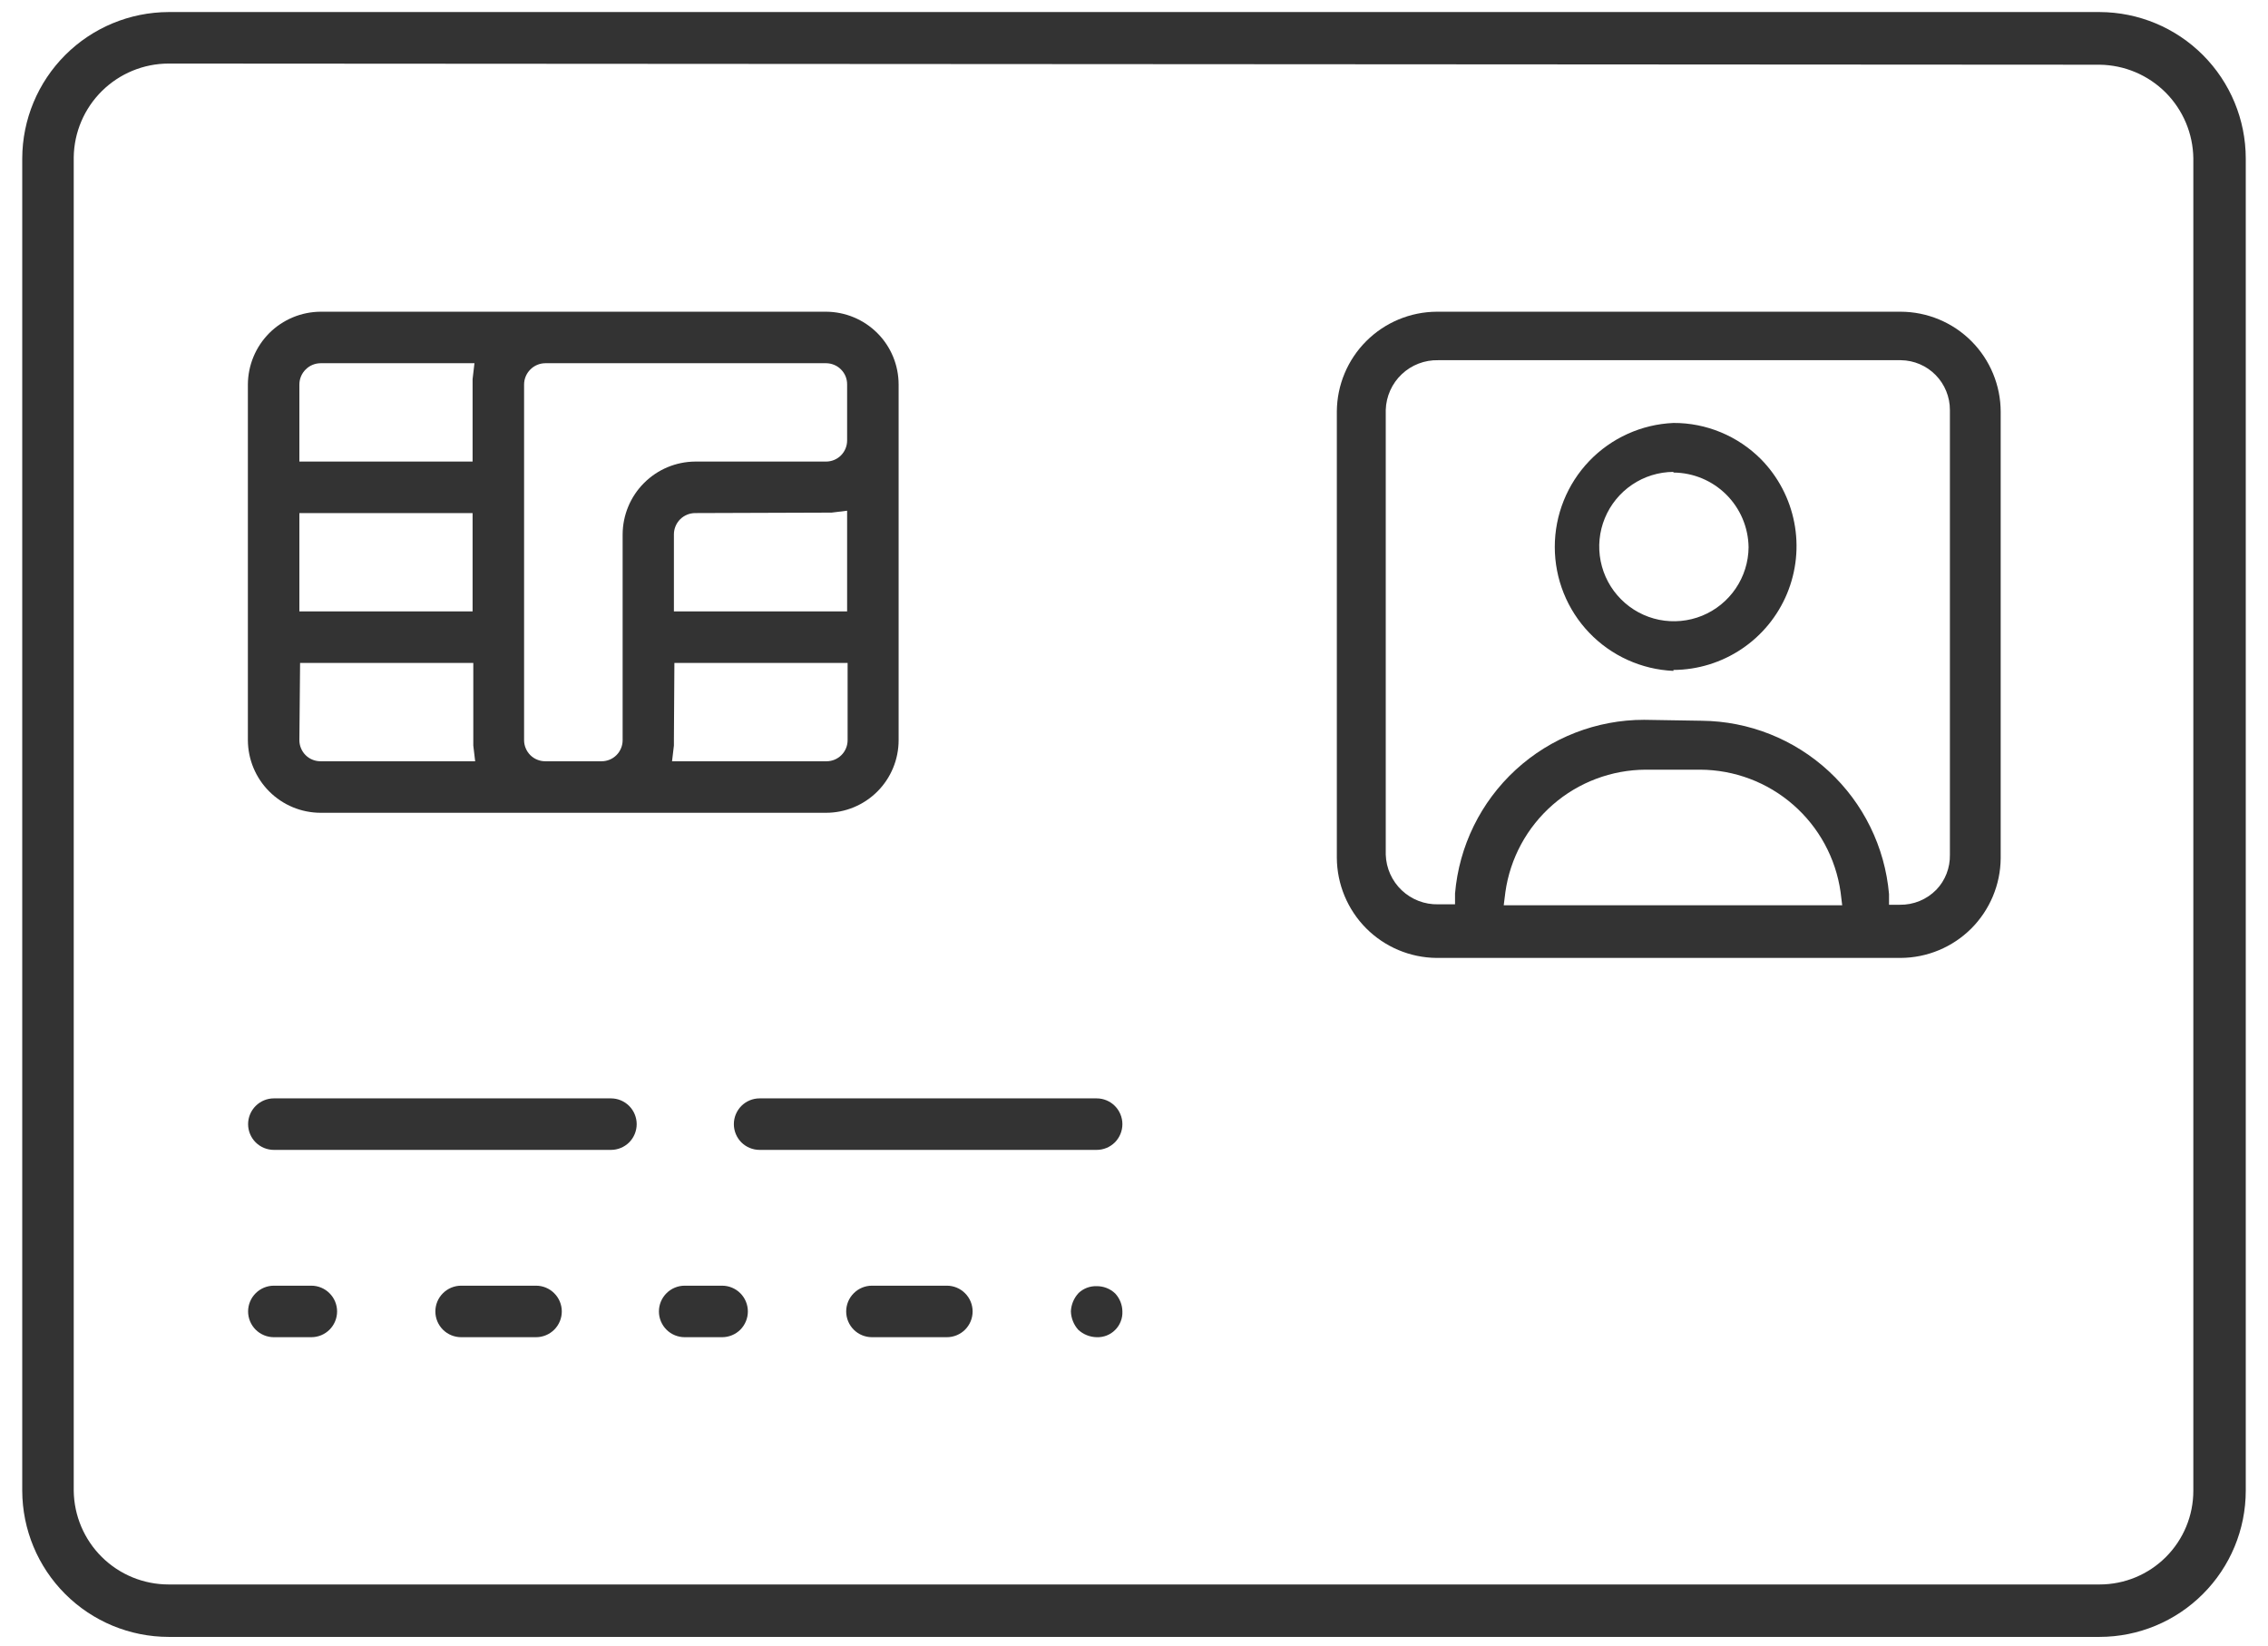 <svg width="51" height="37" viewBox="0 0 51 37" fill="none" xmlns="http://www.w3.org/2000/svg">
<path d="M3.79 36.801C2.919 36.8 2.083 36.453 1.467 35.838C0.85 35.222 0.503 34.388 0.5 33.516V3.561C0.503 2.689 0.85 1.854 1.467 1.237C2.083 0.621 2.918 0.274 3.79 0.271H47.215C48.087 0.274 48.921 0.621 49.537 1.238C50.152 1.854 50.499 2.689 50.5 3.561V33.516C50.499 34.387 50.152 35.222 49.536 35.837C48.921 36.453 48.086 36.8 47.215 36.801H3.79ZM3.79 1.429C3.229 1.43 2.692 1.652 2.293 2.045C1.894 2.439 1.666 2.974 1.658 3.534V33.516C1.665 34.077 1.893 34.613 2.292 35.007C2.691 35.401 3.229 35.622 3.79 35.622H47.215C47.774 35.622 48.309 35.4 48.704 35.005C49.099 34.61 49.321 34.075 49.321 33.516V3.561C49.314 3.004 49.09 2.473 48.697 2.079C48.303 1.686 47.772 1.462 47.215 1.455L3.79 1.429Z" fill="#333333"/>
<path d="M6.158 25.852C6.005 25.852 5.858 25.791 5.749 25.683C5.64 25.574 5.579 25.427 5.579 25.273C5.579 25.12 5.64 24.973 5.749 24.864C5.858 24.755 6.005 24.694 6.158 24.694H13.738C13.892 24.694 14.039 24.755 14.148 24.864C14.256 24.973 14.317 25.12 14.317 25.273C14.317 25.427 14.256 25.574 14.148 25.683C14.039 25.791 13.892 25.852 13.738 25.852H6.158Z" fill="#333333"/>
<path d="M17.081 25.852C16.927 25.852 16.78 25.791 16.671 25.683C16.563 25.574 16.502 25.427 16.502 25.273C16.502 25.12 16.563 24.973 16.671 24.864C16.78 24.755 16.927 24.694 17.081 24.694H24.66C24.814 24.694 24.961 24.755 25.07 24.864C25.178 24.973 25.239 25.12 25.239 25.273C25.239 25.427 25.178 25.574 25.07 25.683C24.961 25.791 24.814 25.852 24.66 25.852H17.081Z" fill="#333333"/>
<path d="M6.158 30.063C6.005 30.063 5.858 30.002 5.749 29.894C5.64 29.785 5.579 29.638 5.579 29.484C5.579 29.331 5.64 29.183 5.749 29.075C5.858 28.966 6.005 28.905 6.158 28.905H7.001C7.154 28.905 7.302 28.966 7.41 29.075C7.519 29.183 7.58 29.331 7.58 29.484C7.58 29.638 7.519 29.785 7.41 29.894C7.302 30.002 7.154 30.063 7.001 30.063H6.158Z" fill="#333333"/>
<path d="M10.37 30.063C10.216 30.063 10.069 30.002 9.96 29.894C9.851 29.785 9.79 29.638 9.79 29.484C9.79 29.331 9.851 29.183 9.96 29.075C10.069 28.966 10.216 28.905 10.37 28.905H12.054C12.207 28.905 12.355 28.966 12.463 29.075C12.572 29.183 12.633 29.331 12.633 29.484C12.633 29.638 12.572 29.785 12.463 29.894C12.355 30.002 12.207 30.063 12.054 30.063H10.37Z" fill="#333333"/>
<path d="M15.396 30.063C15.243 30.063 15.095 30.002 14.987 29.894C14.878 29.785 14.817 29.638 14.817 29.484C14.817 29.331 14.878 29.183 14.987 29.075C15.095 28.966 15.243 28.905 15.396 28.905H16.238C16.392 28.905 16.539 28.966 16.648 29.075C16.756 29.183 16.817 29.331 16.817 29.484C16.817 29.638 16.756 29.785 16.648 29.894C16.539 30.002 16.392 30.063 16.238 30.063H15.396Z" fill="#333333"/>
<path d="M19.607 30.063C19.454 30.063 19.306 30.002 19.198 29.894C19.089 29.785 19.028 29.638 19.028 29.484C19.028 29.331 19.089 29.183 19.198 29.075C19.306 28.966 19.454 28.905 19.607 28.905H21.292C21.445 28.905 21.593 28.966 21.701 29.075C21.81 29.183 21.871 29.331 21.871 29.484C21.871 29.638 21.81 29.785 21.701 29.894C21.593 30.002 21.445 30.063 21.292 30.063H19.607Z" fill="#333333"/>
<path d="M24.66 30.063C24.506 30.06 24.358 30 24.245 29.895C24.144 29.781 24.086 29.636 24.081 29.484C24.087 29.329 24.149 29.182 24.255 29.069C24.363 28.967 24.507 28.912 24.655 28.916C24.811 28.913 24.963 28.971 25.076 29.079C25.179 29.189 25.237 29.334 25.239 29.484C25.242 29.561 25.23 29.638 25.201 29.709C25.173 29.781 25.131 29.846 25.076 29.9C25.022 29.955 24.957 29.997 24.886 30.025C24.814 30.053 24.737 30.066 24.66 30.063Z" fill="#333333"/>
<path d="M32.303 21.536C31.709 21.531 31.14 21.291 30.72 20.87C30.301 20.448 30.064 19.878 30.061 19.283V9.251C30.065 8.656 30.303 8.088 30.724 7.668C31.145 7.248 31.714 7.011 32.309 7.008H42.741C43.338 7.01 43.91 7.248 44.331 7.67C44.752 8.092 44.989 8.665 44.989 9.261V19.294C44.985 19.888 44.746 20.457 44.326 20.877C43.905 21.296 43.336 21.533 42.741 21.536H32.303ZM38.267 16.204C39.327 16.214 40.346 16.619 41.124 17.339C41.903 18.059 42.385 19.043 42.478 20.099V20.341H42.72C42.873 20.343 43.024 20.315 43.165 20.257C43.306 20.199 43.434 20.113 43.541 20.004C43.743 19.794 43.852 19.512 43.847 19.22V9.219C43.848 8.925 43.733 8.642 43.527 8.432C43.321 8.222 43.041 8.102 42.747 8.098H32.34C32.036 8.091 31.742 8.204 31.521 8.413C31.3 8.622 31.171 8.91 31.161 9.214V19.215C31.171 19.519 31.3 19.807 31.521 20.016C31.742 20.225 32.036 20.338 32.34 20.331H32.719V20.089C32.809 19.023 33.296 18.03 34.084 17.306C34.872 16.583 35.903 16.182 36.972 16.183L38.267 16.204ZM37.009 17.304C36.24 17.307 35.497 17.586 34.917 18.092C34.337 18.598 33.958 19.295 33.851 20.057L33.814 20.352H41.425L41.389 20.057C41.281 19.295 40.903 18.598 40.322 18.092C39.742 17.586 39 17.307 38.23 17.304H37.009Z" fill="#333333"/>
<path d="M37.63 15.083C36.912 15.052 36.233 14.744 35.736 14.225C35.239 13.706 34.962 13.015 34.962 12.296C34.962 11.577 35.239 10.886 35.736 10.366C36.233 9.847 36.912 9.54 37.63 9.509C37.996 9.507 38.358 9.579 38.696 9.719C39.034 9.859 39.341 10.065 39.599 10.324C39.983 10.715 40.243 11.209 40.347 11.747C40.452 12.284 40.395 12.84 40.185 13.346C39.975 13.851 39.621 14.284 39.166 14.589C38.712 14.894 38.178 15.059 37.63 15.062V15.083ZM37.63 10.609C37.299 10.611 36.976 10.711 36.702 10.896C36.428 11.081 36.214 11.343 36.088 11.649C35.962 11.955 35.929 12.291 35.994 12.616C36.059 12.941 36.218 13.239 36.452 13.473C36.685 13.708 36.983 13.868 37.307 13.934C37.632 13.999 37.968 13.968 38.275 13.843C38.581 13.718 38.844 13.505 39.03 13.231C39.216 12.957 39.317 12.635 39.32 12.304C39.314 11.858 39.134 11.433 38.818 11.119C38.502 10.805 38.076 10.627 37.63 10.624V10.609Z" fill="#333333"/>
<path d="M7.211 18.273C6.778 18.273 6.362 18.101 6.056 17.795C5.749 17.489 5.576 17.074 5.574 16.641V8.645C5.576 8.212 5.749 7.796 6.055 7.489C6.362 7.183 6.777 7.01 7.211 7.008H18.576C19.009 7.01 19.424 7.183 19.73 7.49C20.036 7.796 20.207 8.212 20.207 8.645V16.641C20.207 17.074 20.035 17.489 19.729 17.795C19.423 18.101 19.008 18.273 18.576 18.273H7.211ZM15.154 16.641C15.156 16.681 15.156 16.722 15.154 16.762L15.112 17.115H18.586C18.712 17.115 18.832 17.065 18.921 16.976C19.01 16.887 19.06 16.767 19.06 16.641V14.904H15.165L15.154 16.641ZM12.264 8.166C12.137 8.166 12.015 8.217 11.926 8.307C11.836 8.396 11.785 8.518 11.785 8.645V16.641C11.785 16.704 11.798 16.766 11.822 16.823C11.846 16.881 11.882 16.934 11.926 16.978C11.971 17.022 12.023 17.057 12.082 17.08C12.14 17.104 12.202 17.115 12.264 17.115H13.528C13.59 17.115 13.652 17.102 13.709 17.079C13.767 17.055 13.819 17.02 13.863 16.976C13.907 16.932 13.941 16.88 13.965 16.822C13.989 16.765 14.001 16.703 14.001 16.641V12.014C14.003 11.581 14.175 11.166 14.481 10.86C14.786 10.553 15.2 10.38 15.633 10.377H18.576C18.701 10.377 18.822 10.327 18.911 10.238C18.999 10.149 19.049 10.029 19.049 9.903V8.645C19.05 8.583 19.038 8.521 19.015 8.462C18.991 8.404 18.956 8.351 18.912 8.307C18.868 8.262 18.816 8.227 18.758 8.203C18.7 8.179 18.638 8.166 18.576 8.166H12.264ZM6.732 16.641C6.732 16.704 6.745 16.766 6.769 16.823C6.793 16.881 6.828 16.934 6.873 16.978C6.917 17.022 6.97 17.057 7.028 17.08C7.086 17.104 7.149 17.115 7.211 17.115H10.685L10.643 16.762C10.641 16.722 10.641 16.681 10.643 16.641V14.904H6.748L6.732 16.641ZM15.633 11.535C15.506 11.535 15.384 11.586 15.294 11.675C15.205 11.765 15.154 11.887 15.154 12.014V13.746H19.049V11.482L18.697 11.525H18.576L15.633 11.535ZM6.732 13.746H10.627V11.535H6.732V13.746ZM7.211 8.166C7.084 8.166 6.962 8.217 6.873 8.307C6.783 8.396 6.732 8.518 6.732 8.645V10.377H10.627V8.645C10.625 8.605 10.625 8.565 10.627 8.524L10.669 8.166H7.211Z" fill="#333333"/>
</svg>
